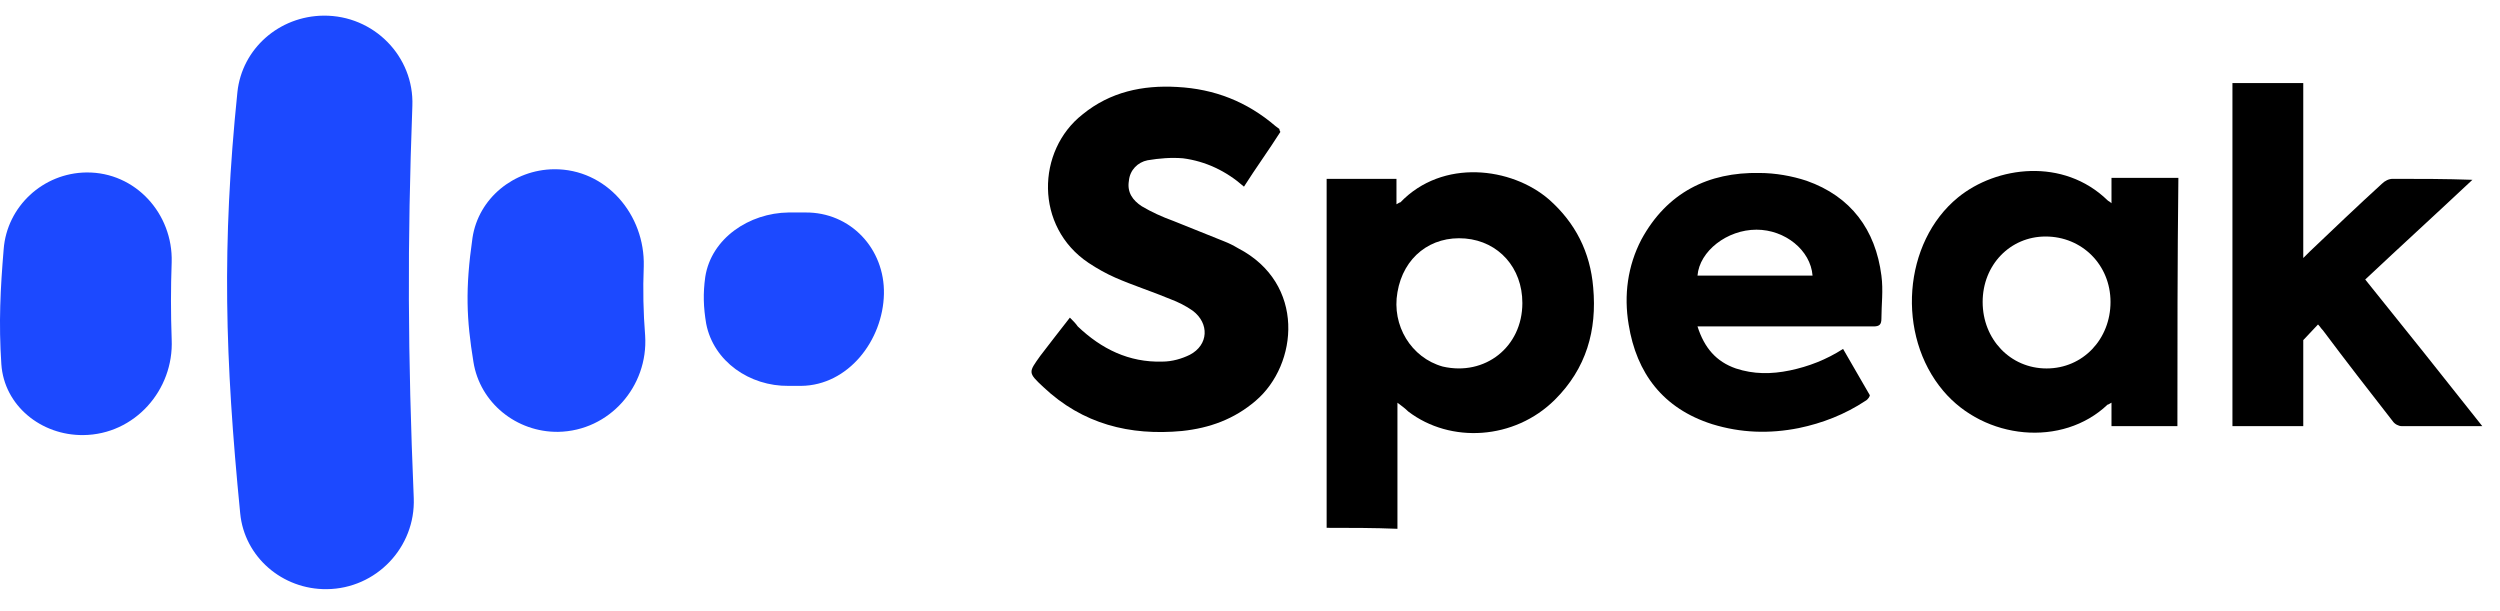 <svg width="131" height="32" viewBox="0 0 131 32" fill="none" xmlns="http://www.w3.org/2000/svg">
<g clip-path="url(#clip0_2457_16102)">
<path d="M0.192 13.062C0.362 10.82 2.254 9.061 4.533 9.037C7.104 9.013 9.069 11.206 8.996 13.736C8.947 15.11 8.947 16.411 8.996 17.785C9.117 20.436 7.056 22.773 4.364 22.798C2.157 22.822 0.217 21.255 0.071 19.086C-0.075 16.917 0.022 15.11 0.192 13.062Z" fill="#1C49FF"/>
<path d="M12.441 4.82C12.683 2.555 14.623 0.844 16.952 0.82C19.595 0.795 21.705 2.964 21.608 5.543C21.341 12.821 21.365 18.533 21.681 26.1C21.778 28.679 19.716 30.848 17.121 30.872C14.793 30.896 12.805 29.185 12.586 26.895C11.786 18.75 11.616 12.845 12.441 4.82Z" fill="#1C49FF"/>
<path d="M24.759 12.459C25.075 10.386 26.918 8.892 29.028 8.868C31.768 8.844 33.806 11.254 33.733 13.953C33.684 15.182 33.709 16.363 33.806 17.592C33.975 20.243 31.938 22.581 29.246 22.629C27.063 22.653 25.148 21.11 24.808 18.965C24.444 16.724 24.372 15.158 24.759 12.459Z" fill="#1C49FF"/>
<path d="M36.956 14.508C37.272 12.484 39.26 11.159 41.322 11.134H42.195C44.572 11.11 46.366 13.038 46.318 15.4C46.269 17.834 44.45 20.196 41.977 20.22H41.322C39.285 20.244 37.393 18.943 37.005 16.967C36.859 16.099 36.835 15.376 36.956 14.508Z" fill="#1C49FF"/>
<path d="M69.516 27.658C69.516 21.563 69.516 15.468 69.516 9.374C70.753 9.374 71.938 9.374 73.175 9.374C73.175 9.835 73.175 10.244 73.175 10.705C73.278 10.654 73.329 10.603 73.381 10.603C75.597 8.298 79.205 8.759 81.164 10.449C82.555 11.678 83.328 13.215 83.483 15.059C83.689 17.312 83.122 19.309 81.473 20.948C79.36 23.048 76.01 23.253 73.793 21.563C73.639 21.409 73.433 21.256 73.226 21.102C73.226 23.355 73.226 25.507 73.226 27.709C71.99 27.658 70.753 27.658 69.516 27.658ZM79.772 15.878C79.772 14.034 78.535 12.652 76.782 12.498C74.979 12.344 73.536 13.471 73.226 15.315C72.917 17.056 73.948 18.746 75.597 19.207C77.814 19.719 79.772 18.183 79.772 15.878Z" fill="black"/>
<path d="M67.091 6.913C66.472 7.886 65.802 8.807 65.184 9.781C64.256 8.961 63.174 8.449 61.989 8.295C61.37 8.244 60.752 8.295 60.133 8.398C59.618 8.5 59.205 8.91 59.154 9.473C59.051 10.088 59.36 10.498 59.824 10.805C60.339 11.112 60.906 11.368 61.473 11.573C62.349 11.932 63.277 12.29 64.153 12.649C64.411 12.751 64.617 12.854 64.875 13.007C68.431 14.851 68.019 19.102 65.802 20.997C64.669 21.97 63.38 22.431 61.937 22.584C59.205 22.84 56.731 22.226 54.67 20.28C53.845 19.512 53.897 19.512 54.515 18.641C55.031 17.975 55.495 17.36 56.062 16.643C56.216 16.797 56.371 16.951 56.474 17.104C57.711 18.282 59.154 18.999 60.906 18.948C61.422 18.948 61.937 18.794 62.349 18.59C63.329 18.077 63.38 16.951 62.504 16.285C62.143 16.029 61.731 15.824 61.319 15.67C60.339 15.261 59.36 14.953 58.432 14.544C57.968 14.339 57.505 14.083 57.041 13.775C54.206 11.88 54.309 7.886 56.731 5.991C58.175 4.813 59.875 4.454 61.679 4.557C63.638 4.659 65.339 5.325 66.833 6.605C66.885 6.656 66.988 6.708 67.039 6.759C67.039 6.81 67.039 6.81 67.091 6.913Z" fill="black"/>
<path d="M114.096 22.328C112.911 22.328 111.776 22.328 110.642 22.328C110.642 21.919 110.642 21.509 110.642 21.099C110.539 21.15 110.488 21.202 110.437 21.202C108.066 23.455 103.994 23.045 101.83 20.485C99.356 17.565 99.716 12.7 102.602 10.344C104.613 8.705 108.117 8.244 110.437 10.498C110.488 10.549 110.539 10.549 110.642 10.651C110.642 10.19 110.642 9.781 110.642 9.32C111.828 9.32 112.962 9.32 114.147 9.32C114.096 13.724 114.096 17.975 114.096 22.328ZM103.891 15.824C103.891 17.77 105.334 19.307 107.241 19.307C109.148 19.307 110.591 17.77 110.591 15.824C110.591 13.878 109.096 12.393 107.189 12.393C105.334 12.393 103.891 13.878 103.891 15.824Z" fill="black"/>
<path d="M130.071 22.329C129.71 22.329 129.453 22.329 129.143 22.329C128.061 22.329 126.927 22.329 125.845 22.329C125.69 22.329 125.484 22.226 125.381 22.073C124.144 20.485 122.907 18.897 121.722 17.309C121.619 17.207 121.567 17.105 121.464 17.002L120.691 17.822C120.691 17.822 120.691 20.741 120.691 21.919C120.691 22.073 120.691 22.175 120.691 22.329C119.454 22.329 118.217 22.329 116.98 22.329C116.98 16.336 116.98 10.344 116.98 4.352C118.217 4.352 119.402 4.352 120.691 4.352C120.691 7.374 120.691 10.396 120.691 13.52C120.845 13.366 120.949 13.264 121.052 13.161C122.289 11.983 123.577 10.754 124.814 9.627C124.969 9.474 125.175 9.371 125.381 9.371C126.772 9.371 128.164 9.371 129.555 9.422C127.7 11.164 125.845 12.854 123.938 14.646C126 17.207 128.009 19.717 130.071 22.329Z" fill="black"/>
<path d="M88.949 17.105C89.309 18.232 89.928 18.949 90.958 19.307C91.886 19.614 92.814 19.614 93.793 19.41C94.773 19.205 95.7 18.846 96.577 18.283C97.04 19.102 97.504 19.871 97.968 20.69C98.019 20.741 97.865 20.946 97.761 20.997C96.68 21.714 95.494 22.175 94.257 22.431C92.711 22.739 91.216 22.687 89.721 22.227C87.145 21.407 85.753 19.563 85.341 17.003C85.083 15.466 85.289 13.93 86.011 12.547C87.351 10.088 89.516 9.013 92.195 9.064C93.02 9.064 93.896 9.218 94.669 9.474C96.989 10.293 98.277 12.035 98.586 14.442C98.689 15.21 98.586 15.978 98.586 16.695C98.586 17.003 98.484 17.105 98.174 17.105C95.287 17.105 92.402 17.105 89.463 17.105C89.309 17.105 89.154 17.105 88.949 17.105ZM94.978 14.442C94.876 13.11 93.536 12.035 92.041 12.035C90.495 12.035 89.052 13.162 88.949 14.442C90.958 14.442 92.969 14.442 94.978 14.442Z" fill="black"/>
</g>
<defs>
<clipPath id="clip0_2457_16102">
<rect width="130.8" height="30.999" fill="white" transform="translate(0 0.5)"/>
</clipPath>
</defs>
</svg>